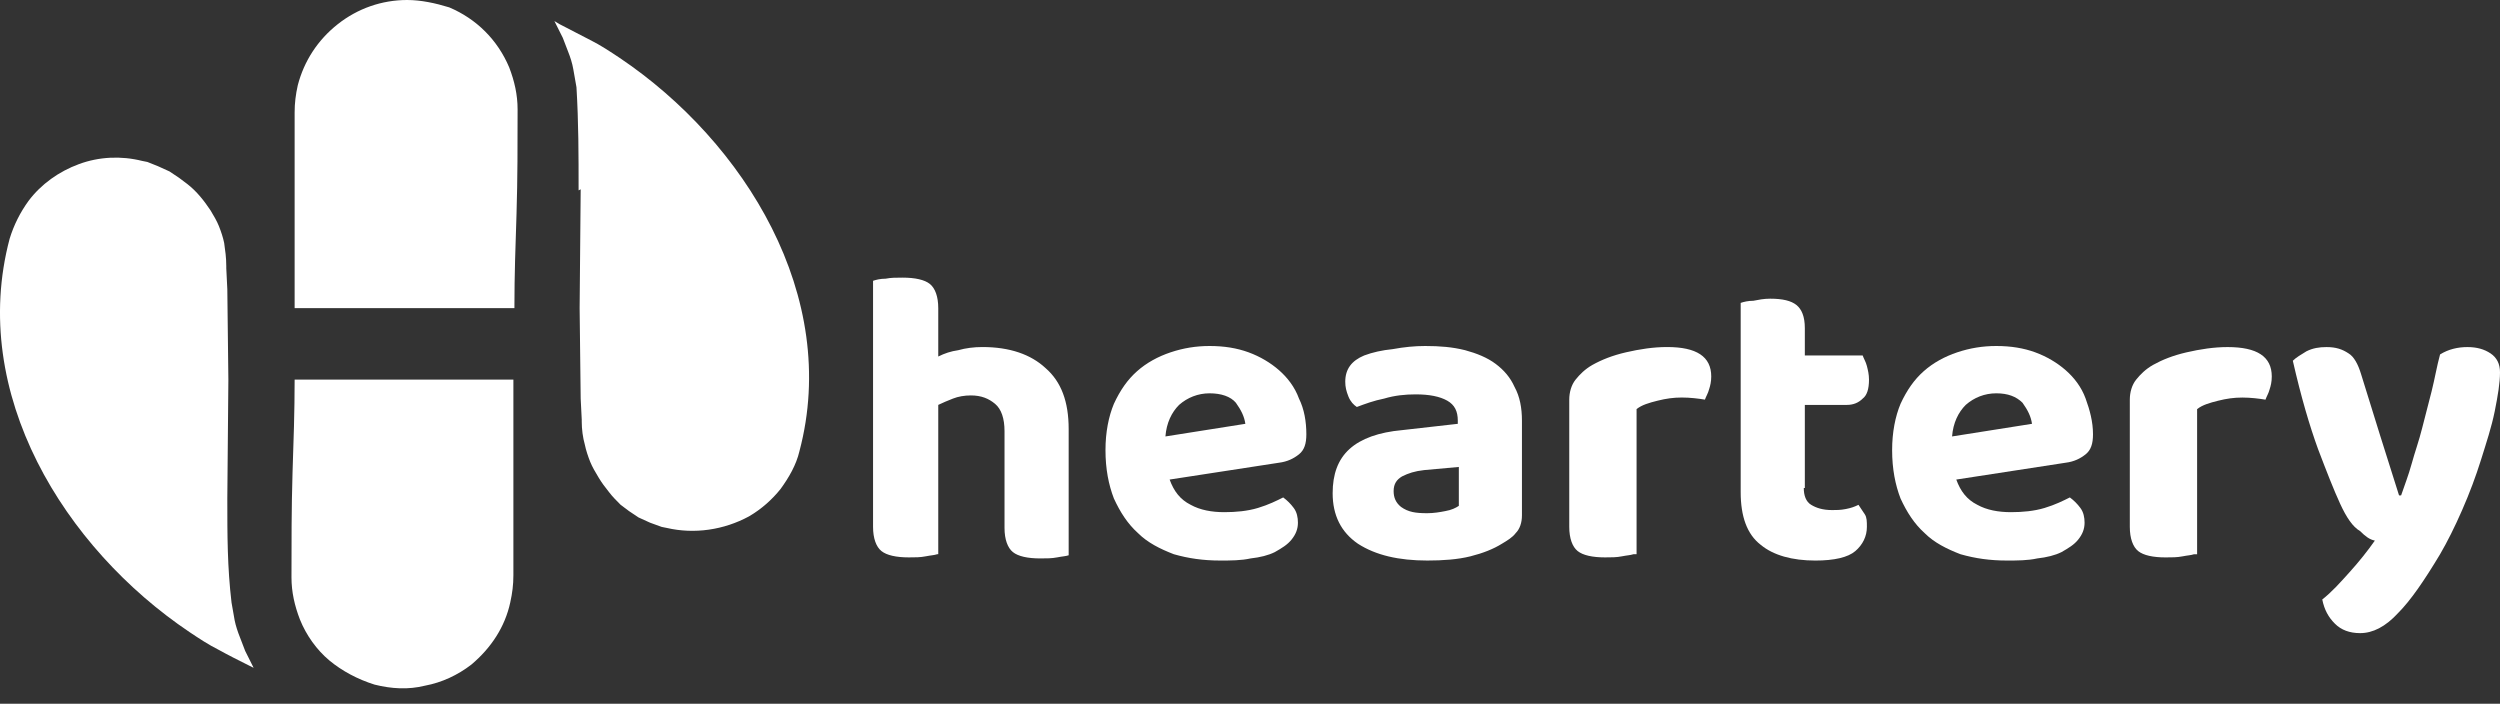 <svg width="135" height="38" viewBox="0 0 135 38" fill="none" xmlns="http://www.w3.org/2000/svg">
<rect x="0" y="0" width="135" height="38" fill="#333333" stroke="none"/>
<path fill-rule="evenodd" clip-rule="evenodd" d="M16.081 4.6C15.967 5.111 15.91 5.565 15.91 6.077V16.64H27.779V16.526C27.779 14.879 27.836 13.232 27.893 11.528C27.95 9.654 27.95 7.78 27.95 5.906C27.95 5.111 27.779 4.373 27.495 3.635C26.871 2.158 25.735 1.022 24.258 0.398C23.52 0.17 22.725 0 21.987 0C20.624 0 19.318 0.454 18.239 1.306C17.16 2.158 16.421 3.294 16.081 4.6Z" fill="white"/>
<path fill-rule="evenodd" clip-rule="evenodd" d="M31.357 10.223L31.3 16.641L31.357 21.524L31.414 22.66V22.774C31.414 23.172 31.471 23.626 31.584 24.023C31.641 24.307 31.755 24.648 31.868 24.932C31.982 25.216 32.152 25.5 32.323 25.784C32.493 26.068 32.663 26.295 32.891 26.579C33.061 26.806 33.288 27.033 33.515 27.26L33.97 27.601L34.481 27.942L35.105 28.226L35.73 28.453L36.014 28.51C37.491 28.851 39.081 28.623 40.444 27.885C41.125 27.488 41.693 26.976 42.148 26.409C42.602 25.784 42.999 25.102 43.17 24.364C45.385 16.016 40.217 7.668 33.459 3.124C32.947 2.784 32.436 2.443 31.868 2.159C31.3 1.875 30.789 1.591 30.221 1.307L29.938 1.137L30.051 1.364L30.392 2.045L30.676 2.784C30.789 3.068 30.903 3.408 30.96 3.749L31.13 4.715C31.244 6.645 31.244 8.349 31.244 10.28" fill="white"/>
<path fill-rule="evenodd" clip-rule="evenodd" d="M27.552 32.54C27.666 32.029 27.723 31.574 27.723 31.063V20.5H15.91V20.557C15.91 22.204 15.853 23.851 15.796 25.554C15.74 27.428 15.74 29.302 15.74 31.177C15.74 31.972 15.91 32.71 16.194 33.448C16.535 34.3 17.103 35.095 17.784 35.663C18.466 36.231 19.318 36.685 20.226 36.969C21.135 37.196 22.044 37.253 22.952 37.026C23.861 36.856 24.713 36.458 25.451 35.89C26.53 34.982 27.268 33.846 27.552 32.54Z" fill="white"/>
<path fill-rule="evenodd" clip-rule="evenodd" d="M12.275 26.919L12.332 20.502L12.275 15.618L12.219 14.482V14.368C12.219 13.914 12.162 13.516 12.105 13.119C12.048 12.835 11.935 12.494 11.821 12.21C11.708 11.926 11.537 11.642 11.367 11.358C11.026 10.847 10.629 10.336 10.117 9.939L9.663 9.598L9.152 9.257L8.527 8.973L7.959 8.746L7.675 8.689C6.54 8.405 5.347 8.462 4.268 8.86C3.189 9.257 2.224 9.939 1.542 10.847C1.088 11.472 0.747 12.153 0.52 12.892C-1.695 21.24 3.473 29.588 10.231 34.131C10.742 34.472 11.253 34.813 11.821 35.097C12.332 35.381 12.9 35.665 13.468 35.949L13.695 36.062L13.582 35.835L13.241 35.154L12.957 34.415C12.843 34.131 12.73 33.791 12.673 33.507L12.503 32.541C12.275 30.61 12.275 28.907 12.275 26.919Z" fill="white"/>
<path d="M50.609 29.928C50.439 29.985 50.269 29.985 49.985 30.042C49.701 30.099 49.417 30.099 49.076 30.099C48.394 30.099 47.883 29.985 47.599 29.758C47.315 29.531 47.145 29.076 47.145 28.452V15.163C47.315 15.106 47.543 15.049 47.827 15.049C48.111 14.992 48.394 14.992 48.735 14.992C49.417 14.992 49.928 15.106 50.212 15.333C50.496 15.56 50.666 16.014 50.666 16.639V19.252C51.007 19.081 51.347 18.968 51.745 18.911C52.143 18.797 52.597 18.74 53.051 18.74C54.528 18.74 55.664 19.138 56.459 19.876C57.31 20.614 57.708 21.694 57.708 23.17V29.985C57.538 30.042 57.367 30.042 57.083 30.099C56.799 30.155 56.516 30.155 56.175 30.155C55.493 30.155 54.982 30.042 54.698 29.814C54.414 29.587 54.244 29.133 54.244 28.508V23.284C54.244 22.602 54.074 22.091 53.733 21.807C53.392 21.523 52.995 21.353 52.426 21.353C52.086 21.353 51.745 21.41 51.461 21.523C51.177 21.637 50.893 21.75 50.666 21.864V29.928H50.609ZM63.16 25.896C63.387 26.521 63.728 26.975 64.296 27.259C64.807 27.543 65.432 27.657 66.113 27.657C66.738 27.657 67.362 27.6 67.93 27.429C68.498 27.259 68.953 27.032 69.293 26.861C69.52 27.032 69.691 27.202 69.861 27.429C70.032 27.657 70.088 27.94 70.088 28.224C70.088 28.565 69.975 28.849 69.748 29.133C69.52 29.417 69.237 29.587 68.839 29.814C68.498 29.985 68.044 30.099 67.533 30.155C67.022 30.269 66.454 30.269 65.886 30.269C64.977 30.269 64.182 30.155 63.387 29.928C62.649 29.644 61.967 29.303 61.456 28.792C60.888 28.281 60.491 27.657 60.15 26.918C59.866 26.18 59.696 25.328 59.696 24.306C59.696 23.34 59.866 22.488 60.15 21.807C60.491 21.069 60.888 20.501 61.4 20.047C61.911 19.592 62.535 19.252 63.217 19.024C63.898 18.797 64.58 18.684 65.318 18.684C66.113 18.684 66.795 18.797 67.419 19.024C68.044 19.252 68.612 19.592 69.066 19.99C69.52 20.387 69.918 20.898 70.145 21.523C70.429 22.091 70.543 22.773 70.543 23.454C70.543 23.965 70.429 24.306 70.145 24.533C69.861 24.76 69.52 24.93 69.066 24.987L63.16 25.896ZM65.318 21.239C64.693 21.239 64.125 21.466 63.671 21.864C63.274 22.261 62.99 22.829 62.933 23.568L67.249 22.886C67.192 22.488 67.022 22.148 66.738 21.75C66.454 21.41 65.943 21.239 65.318 21.239ZM77.074 27.713C77.414 27.713 77.755 27.657 78.039 27.6C78.38 27.543 78.607 27.429 78.777 27.316V25.215L76.903 25.385C76.392 25.442 76.051 25.555 75.711 25.726C75.427 25.896 75.256 26.123 75.256 26.521C75.256 26.861 75.37 27.145 75.654 27.372C76.051 27.657 76.449 27.713 77.074 27.713ZM76.96 18.684C77.755 18.684 78.437 18.74 79.118 18.911C79.743 19.081 80.311 19.308 80.765 19.649C81.219 19.99 81.56 20.387 81.787 20.898C82.071 21.41 82.185 22.034 82.185 22.716V27.827C82.185 28.224 82.071 28.565 81.844 28.792C81.674 29.02 81.39 29.19 81.106 29.36C80.651 29.644 80.084 29.871 79.402 30.042C78.721 30.212 77.925 30.269 77.074 30.269C75.54 30.269 74.291 29.985 73.326 29.36C72.417 28.735 71.963 27.827 71.963 26.634C71.963 25.612 72.246 24.817 72.871 24.249C73.496 23.681 74.461 23.34 75.711 23.227L78.721 22.886V22.716C78.721 22.205 78.55 21.864 78.153 21.637C77.755 21.41 77.187 21.296 76.449 21.296C75.881 21.296 75.313 21.353 74.745 21.523C74.177 21.637 73.723 21.807 73.269 21.977C73.098 21.864 72.928 21.694 72.814 21.41C72.701 21.126 72.644 20.898 72.644 20.614C72.644 19.933 72.985 19.479 73.666 19.195C74.121 19.024 74.632 18.911 75.2 18.854C75.824 18.74 76.392 18.684 76.96 18.684ZM88.205 29.928C88.034 29.985 87.864 29.985 87.58 30.042C87.296 30.099 87.012 30.099 86.671 30.099C85.99 30.099 85.479 29.985 85.195 29.758C84.911 29.531 84.74 29.076 84.74 28.452V21.58C84.74 21.182 84.854 20.785 85.081 20.501C85.308 20.217 85.592 19.933 85.99 19.706C86.501 19.422 87.069 19.195 87.807 19.024C88.545 18.854 89.284 18.74 90.022 18.74C91.612 18.74 92.407 19.252 92.407 20.331C92.407 20.614 92.35 20.842 92.294 21.012C92.237 21.239 92.123 21.41 92.066 21.58C91.726 21.523 91.271 21.466 90.817 21.466C90.363 21.466 89.965 21.523 89.511 21.637C89.056 21.75 88.659 21.864 88.375 22.091V29.928H88.205Z" fill="white"/>
<path d="M97.404 26.351C97.404 26.749 97.518 27.09 97.802 27.26C98.086 27.43 98.427 27.544 98.938 27.544C99.165 27.544 99.392 27.544 99.676 27.487C99.96 27.43 100.13 27.373 100.358 27.26C100.471 27.43 100.585 27.601 100.698 27.771C100.812 27.941 100.812 28.169 100.812 28.453C100.812 28.964 100.585 29.418 100.187 29.759C99.79 30.099 99.051 30.27 98.029 30.27C96.78 30.27 95.758 29.986 95.076 29.418C94.338 28.85 93.997 27.885 93.997 26.578V16.356C94.167 16.299 94.395 16.242 94.679 16.242C94.963 16.186 95.246 16.129 95.587 16.129C96.269 16.129 96.723 16.242 97.007 16.47C97.291 16.697 97.461 17.094 97.461 17.719V19.196H100.585C100.642 19.366 100.755 19.536 100.812 19.764C100.869 19.991 100.926 20.218 100.926 20.502C100.926 21.013 100.812 21.354 100.585 21.524C100.358 21.751 100.074 21.865 99.733 21.865H97.461V26.351H97.404Z" fill="white"/>
<path d="M105.639 25.896C105.866 26.521 106.207 26.975 106.775 27.259C107.286 27.543 107.911 27.657 108.592 27.657C109.217 27.657 109.842 27.6 110.409 27.429C110.977 27.259 111.432 27.032 111.772 26.861C112 27.032 112.17 27.202 112.34 27.429C112.511 27.657 112.567 27.941 112.567 28.224C112.567 28.565 112.454 28.849 112.227 29.133C112 29.417 111.716 29.587 111.318 29.815C110.977 29.985 110.523 30.099 110.012 30.155C109.501 30.269 108.933 30.269 108.365 30.269C107.456 30.269 106.661 30.155 105.866 29.928C105.128 29.644 104.446 29.303 103.935 28.792C103.367 28.281 102.97 27.657 102.629 26.918C102.345 26.18 102.175 25.328 102.175 24.306C102.175 23.34 102.345 22.489 102.629 21.807C102.97 21.069 103.367 20.501 103.879 20.047C104.39 19.592 105.014 19.252 105.696 19.024C106.377 18.797 107.059 18.684 107.797 18.684C108.592 18.684 109.274 18.797 109.898 19.024C110.523 19.252 111.091 19.592 111.545 19.99C112 20.387 112.397 20.898 112.624 21.523C112.851 22.148 113.022 22.773 113.022 23.454C113.022 23.965 112.908 24.306 112.624 24.533C112.34 24.76 112 24.931 111.545 24.987L105.639 25.896ZM107.797 21.239C107.172 21.239 106.604 21.466 106.15 21.864C105.753 22.261 105.469 22.829 105.412 23.568L109.728 22.886C109.671 22.489 109.501 22.148 109.217 21.75C108.876 21.41 108.422 21.239 107.797 21.239Z" fill="white"/>
<path d="M118.474 29.93C118.304 29.987 118.133 29.987 117.849 30.044C117.565 30.1 117.281 30.1 116.941 30.1C116.259 30.1 115.748 29.987 115.464 29.76C115.18 29.532 115.01 29.078 115.01 28.453V21.582C115.01 21.184 115.123 20.787 115.351 20.503C115.578 20.219 115.862 19.935 116.259 19.708C116.77 19.424 117.338 19.197 118.076 19.026C118.815 18.856 119.553 18.742 120.291 18.742C121.881 18.742 122.676 19.253 122.676 20.332C122.676 20.616 122.62 20.843 122.563 21.014C122.506 21.241 122.393 21.411 122.336 21.582C121.995 21.525 121.541 21.468 121.086 21.468C120.632 21.468 120.234 21.525 119.78 21.639C119.326 21.752 118.928 21.866 118.644 22.093V29.93H118.474Z" fill="white"/>
<path d="M126.368 27.204C126.027 26.466 125.629 25.444 125.175 24.251C124.721 23.002 124.266 21.468 123.812 19.48C123.982 19.31 124.266 19.14 124.55 18.969C124.891 18.799 125.232 18.742 125.629 18.742C126.14 18.742 126.481 18.856 126.822 19.083C127.106 19.253 127.333 19.651 127.503 20.219C127.844 21.298 128.185 22.434 128.526 23.513C128.866 24.592 129.207 25.671 129.548 26.75H129.661C129.832 26.238 130.059 25.671 130.229 25.046C130.4 24.421 130.627 23.797 130.797 23.115C130.968 22.434 131.138 21.809 131.308 21.127C131.479 20.446 131.592 19.764 131.763 19.14C132.217 18.856 132.728 18.742 133.239 18.742C133.75 18.742 134.148 18.856 134.489 19.083C134.829 19.31 135 19.651 135 20.105C135 20.673 134.886 21.355 134.716 22.206C134.545 23.058 134.261 23.91 133.978 24.819C133.694 25.727 133.353 26.636 132.955 27.545C132.558 28.453 132.16 29.248 131.763 29.93C130.911 31.35 130.173 32.429 129.491 33.11C128.81 33.849 128.128 34.189 127.447 34.189C126.879 34.189 126.424 34.019 126.084 33.678C125.743 33.337 125.516 32.94 125.402 32.372C125.913 31.974 126.368 31.463 126.879 30.895C127.39 30.328 127.844 29.76 128.242 29.192C127.958 29.135 127.731 28.965 127.447 28.68C127.049 28.453 126.708 27.942 126.368 27.204Z" fill="white"/>
</svg>
